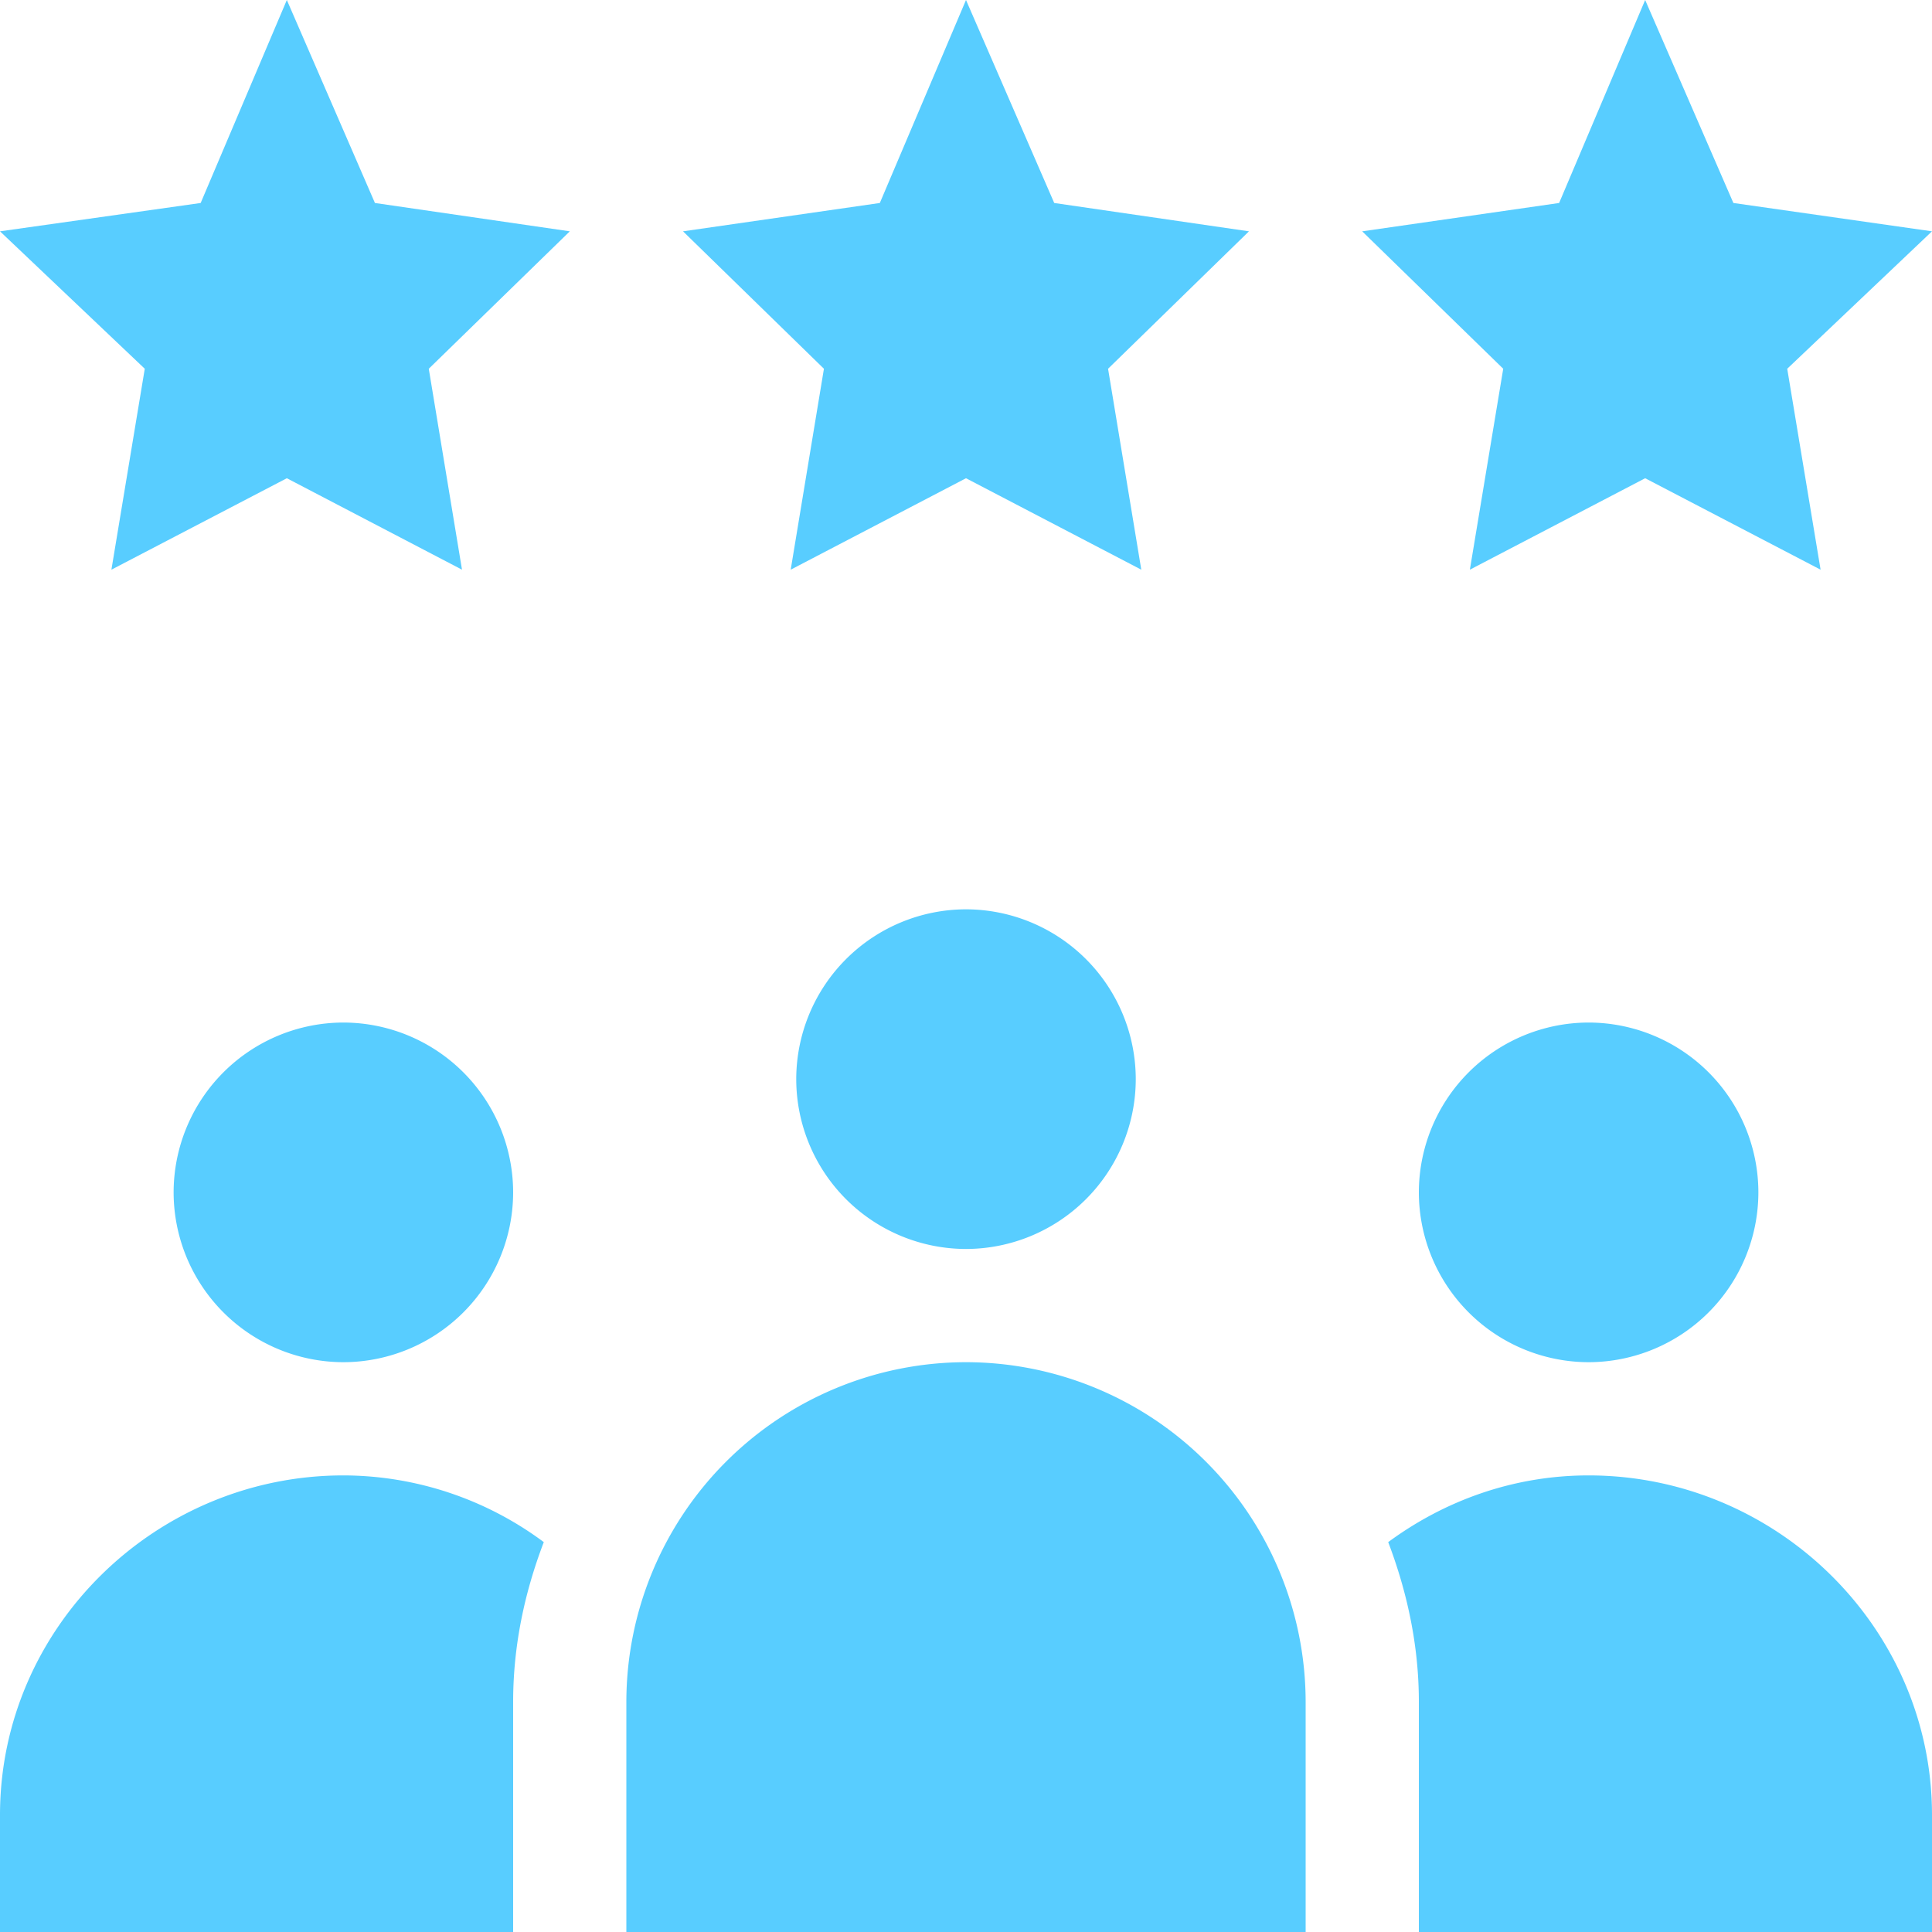 <svg width="15" height="15" fill="none" xmlns="http://www.w3.org/2000/svg"><g fill="#58cdff"><path d="M6.182 8.379A1.32 1.32 0 0 0 7.5 9.697 1.32 1.32 0 0 0 8.818 8.38 1.32 1.32 0 0 0 7.5 7.06a1.32 1.32 0 0 0-1.318 1.318zM7.5 10.576a2.64 2.64 0 0 0-2.637 2.637V15h5.274v-1.787A2.64 2.64 0 0 0 7.5 10.576zM3.984 9.258a1.32 1.32 0 0 0-1.318-1.319 1.32 1.32 0 0 0-1.318 1.319 1.32 1.32 0 0 0 1.318 1.318 1.32 1.32 0 0 0 1.318-1.318zM13.652 9.258a1.32 1.32 0 0 0-1.318-1.319 1.32 1.32 0 0 0-1.318 1.319 1.32 1.32 0 0 0 1.318 1.318 1.32 1.32 0 0 0 1.318-1.318zM2.227 0l-.669 1.576L0 1.796l1.124 1.067-.259 1.56 1.362-.71 1.36.71-.258-1.56 1.095-1.067-1.513-.22L2.227 0zM8.185 1.576L7.5 0l-.669 1.576-1.528.22 1.094 1.067-.258 1.56 1.361-.71 1.361.71-.258-1.56 1.094-1.067-1.512-.22zM12.773 0l-.668 1.576-1.529.22 1.095 1.067-.259 1.56 1.361-.71 1.362.71-.259-1.56L15 1.796l-1.542-.22L12.773 0zM12.334 11.455c-.584 0-1.119.196-1.556.518.147.387.238.802.238 1.24V15H15v-.908c0-1.457-1.21-2.637-2.666-2.637zM0 14.092V15h3.984v-1.787c0-.438.09-.853.238-1.24a2.614 2.614 0 0 0-1.556-.518C1.21 11.455 0 12.635 0 14.092z"/></g></svg>